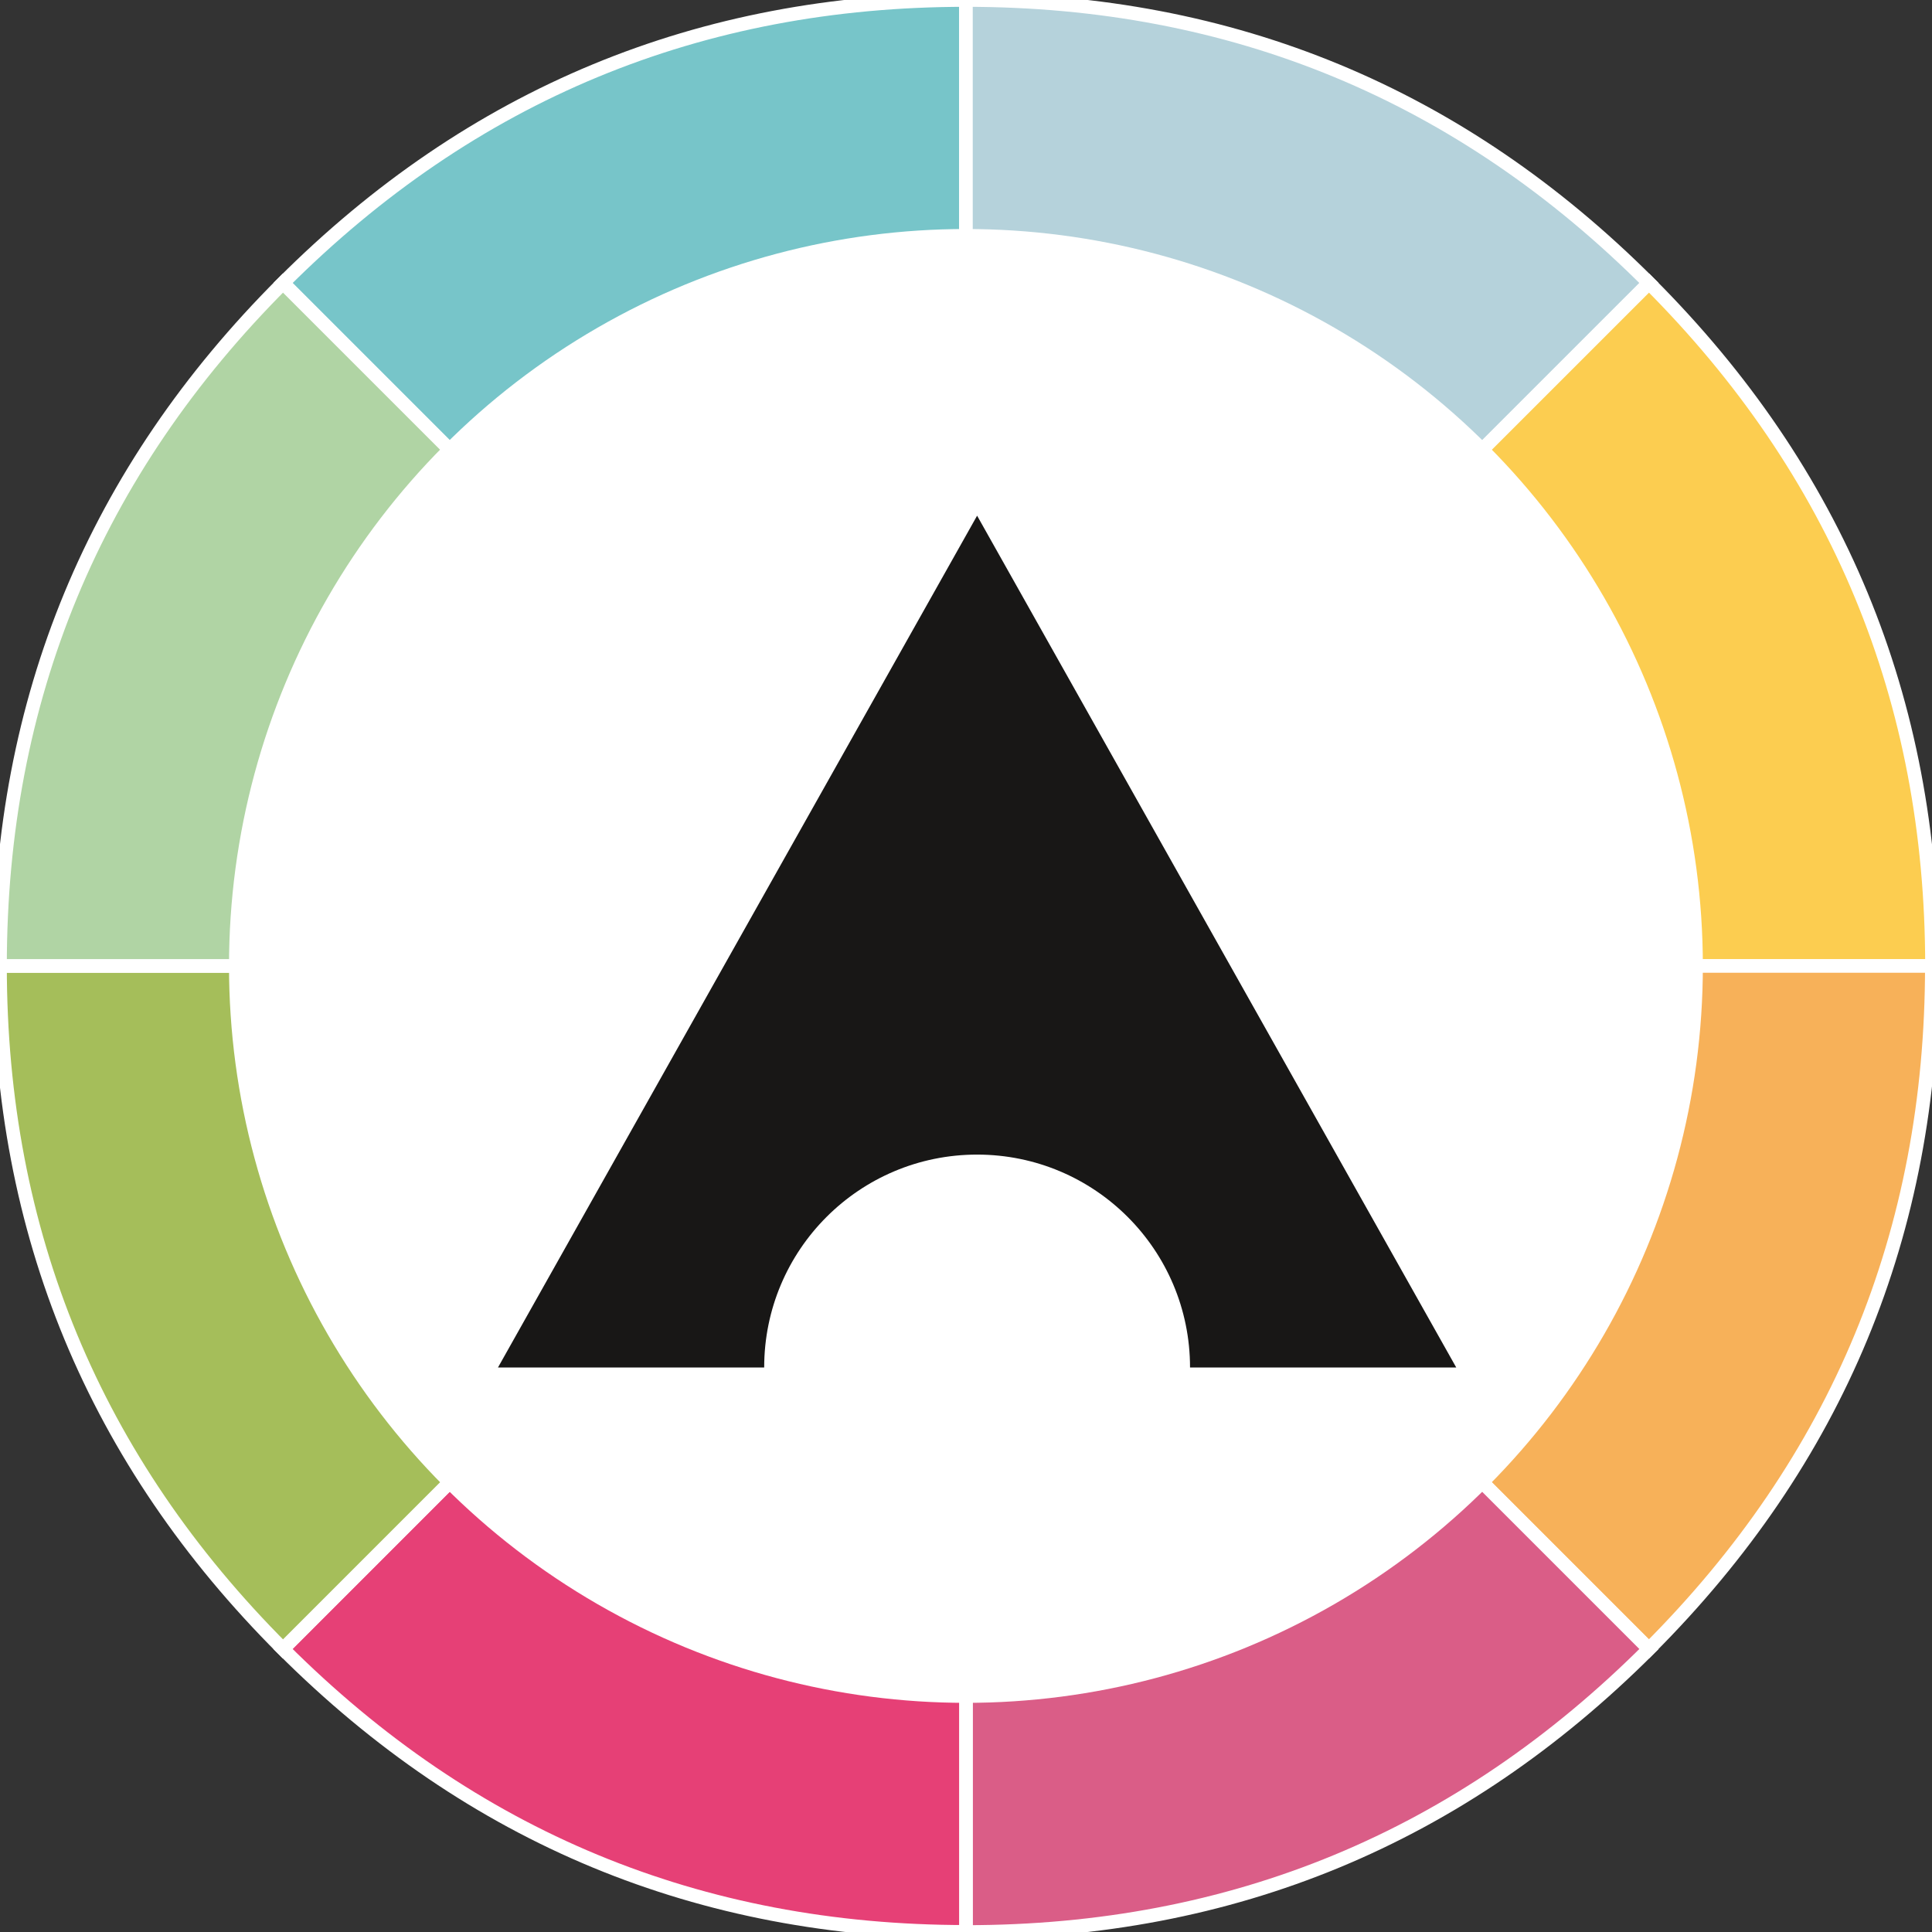 <?xml version="1.0" encoding="UTF-8"?><svg id="a" xmlns="http://www.w3.org/2000/svg" viewBox="0 0 141.73 141.73"><rect x="0" y="0" width="141.73" height="141.73" fill="#333333" stroke="none"/><defs><style>.n{fill:#a5be5a;}.n,.o,.p,.q,.r,.s,.t,.u{stroke:#fff;stroke-miterlimit:10;}.v{fill:#fff;}.o{fill:#fccd50;}.p{fill:#e64076;}.q{fill:#b5d2db;}.r{fill:#da5d87;}.s{fill:#b0d4a4;}.w{fill:#181716;}.t{fill:#f7b159;}.u{fill:#77c5c9;}</style></defs><g id="b"><path id="c" class="u" d="M70.86,70.86L20.76,20.76C34.59,6.92,51.3,0,70.86,0V70.86Z"/><path id="d" class="q" d="M70.86,70.86V0C90.43,0,107.14,6.92,120.97,20.76l-50.11,50.11Z"/><path id="e" class="o" d="M70.86,70.86L120.97,20.76c13.84,13.84,20.76,30.54,20.76,50.11H70.86Z"/><path id="f" class="t" d="M70.86,70.86h70.86c0,19.57-6.92,36.27-20.76,50.11l-50.11-50.11Z"/><path id="g" class="r" d="M70.86,70.86l50.11,50.11c-13.84,13.84-30.54,20.76-50.11,20.76V70.86Z"/><path id="h" class="p" d="M70.86,70.86v70.86c-19.57,0-36.27-6.92-50.11-20.76l50.11-50.11Z"/><path id="i" class="n" d="M70.86,70.86L20.76,120.97C6.92,107.14,0,90.43,0,70.86H70.86Z"/><path id="j" class="s" d="M70.86,70.86H0C0,51.3,6.92,34.59,20.76,20.76l50.11,50.11Z"/><circle id="k" class="v" cx="70.86" cy="70.86" r="54.06"/><path id="l" class="w" d="M71.68,37.83l-35.15,62.49h19.53c0-8.63,6.99-15.62,15.62-15.62s15.62,6.99,15.62,15.62h19.53l-35.15-62.49Z"/></g><g id="m"/></svg>